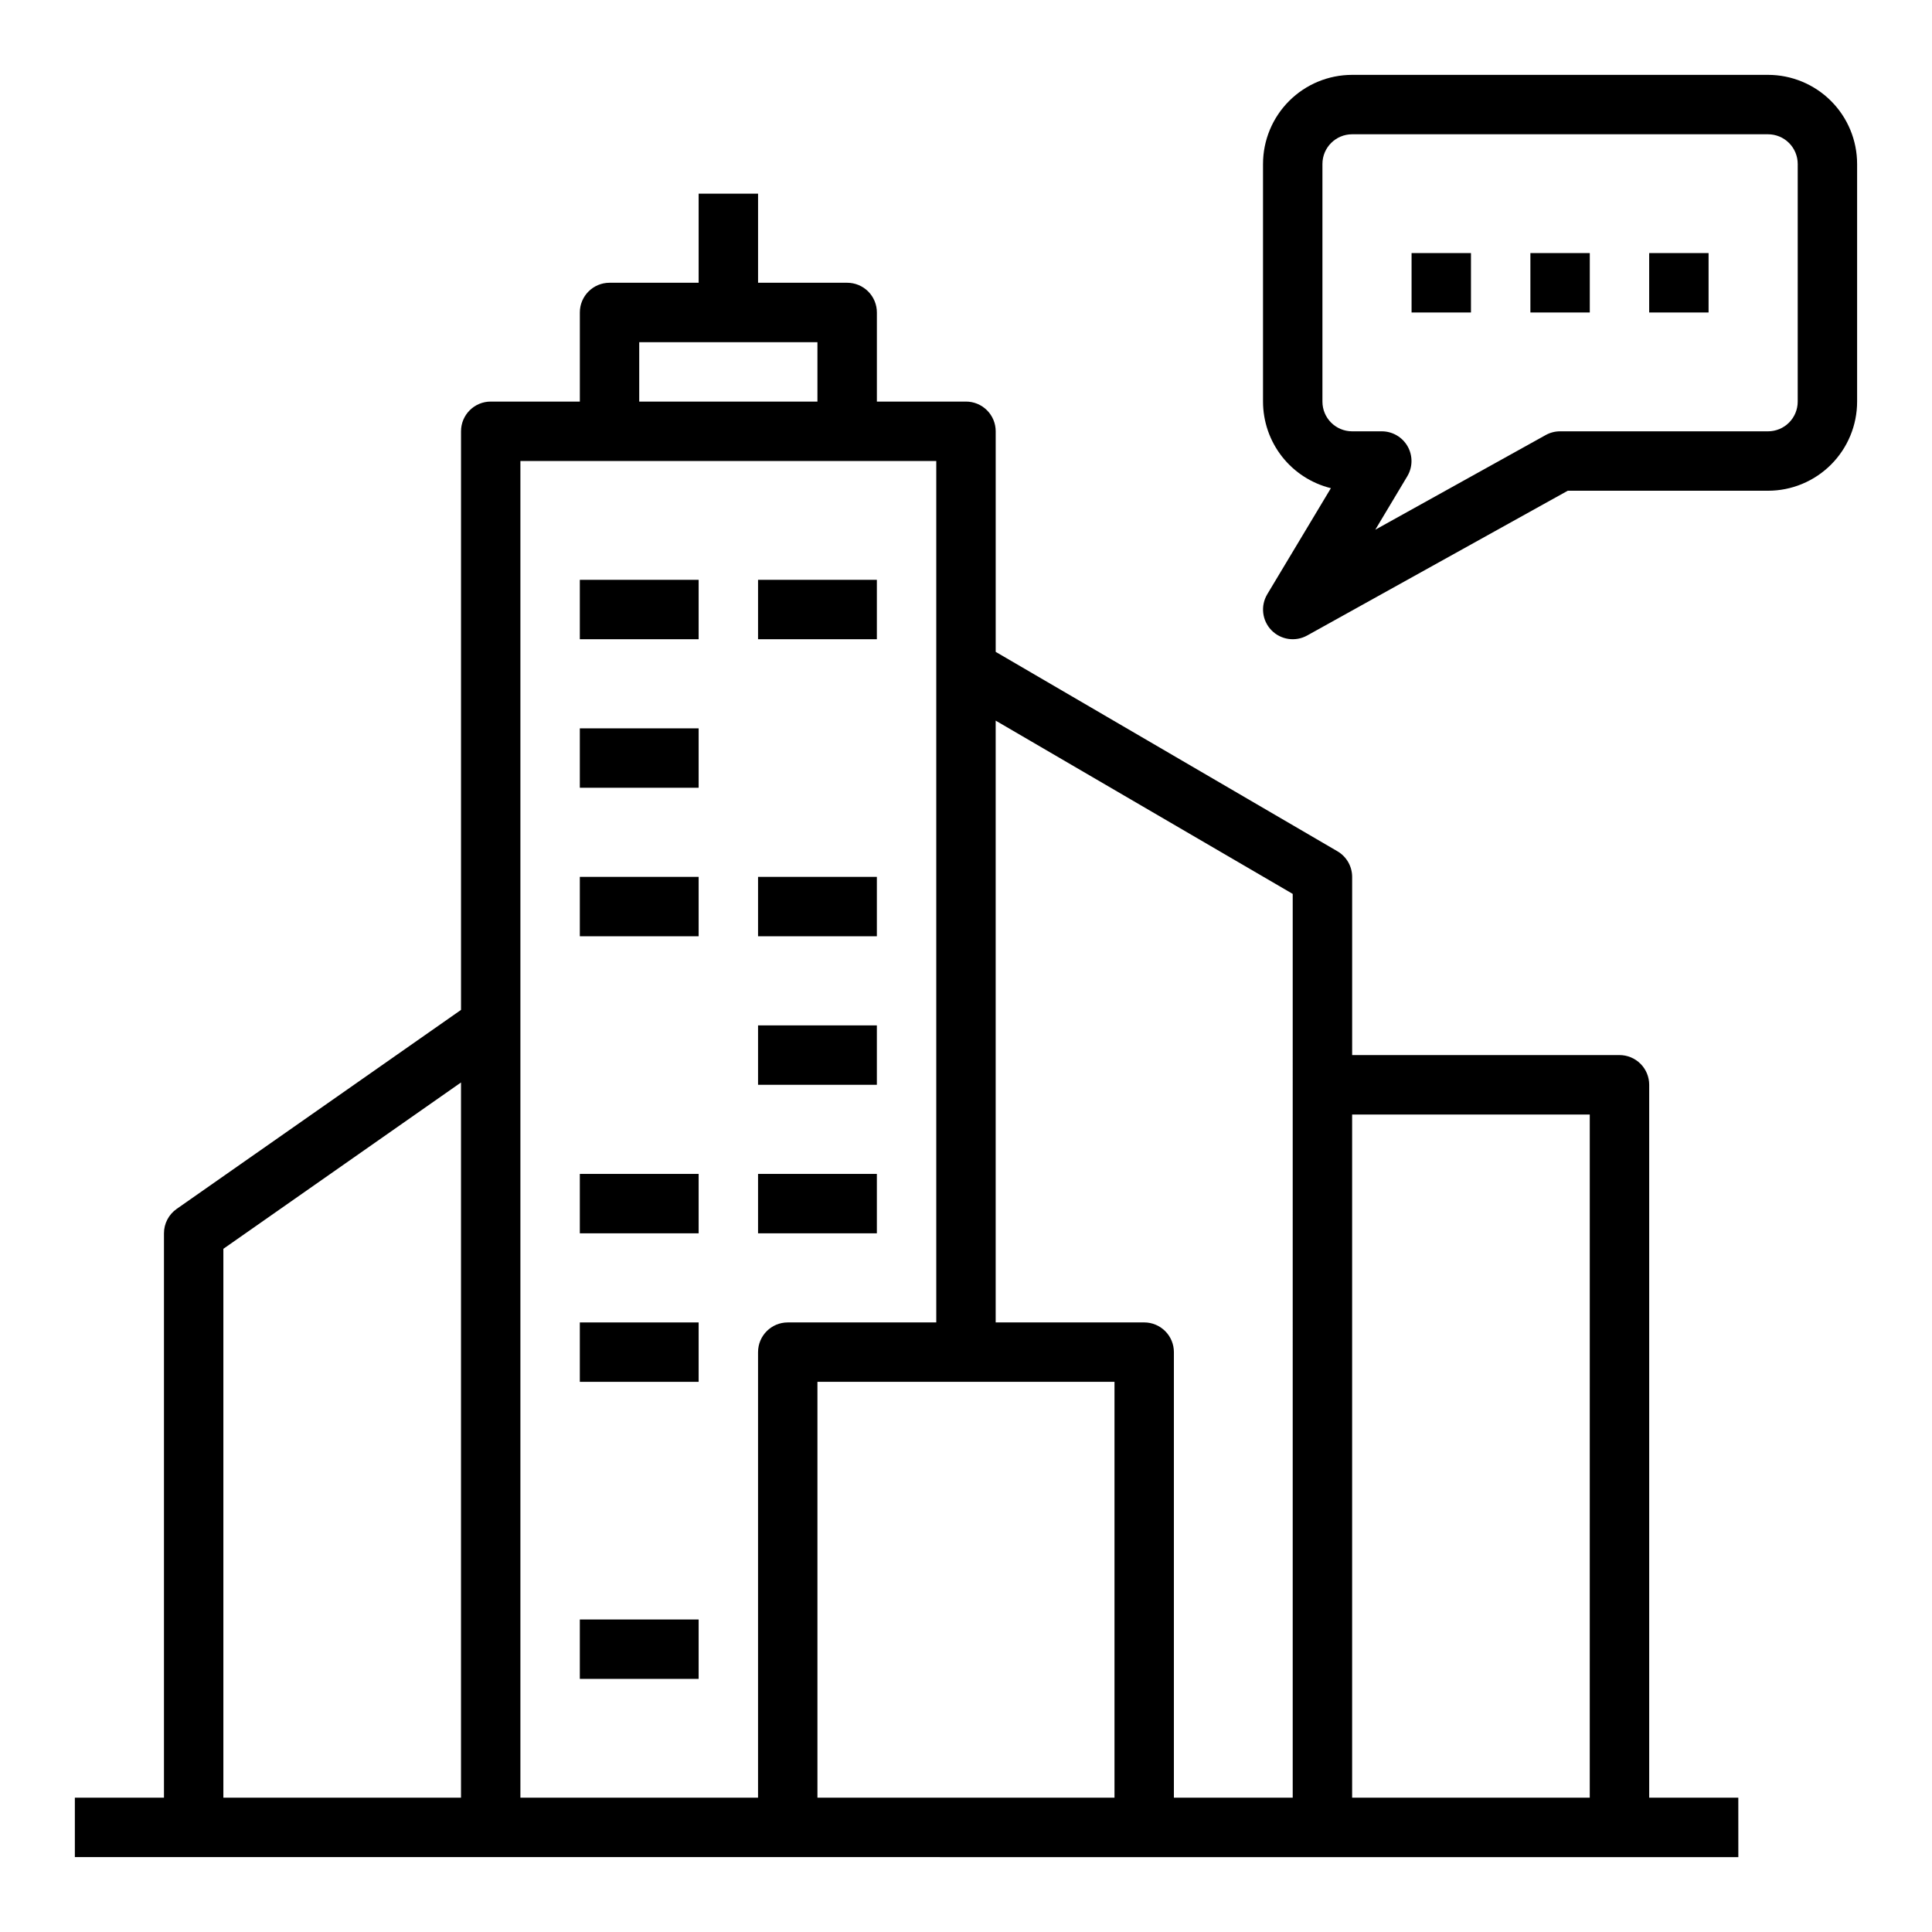 <?xml version="1.0" encoding="UTF-8"?>
<!-- Uploaded to: SVG Repo, www.svgrepo.com, Generator: SVG Repo Mixer Tools -->
<svg fill="#000000" width="800px" height="800px" version="1.1" viewBox="144 144 512 512" xmlns="http://www.w3.org/2000/svg">
 <g>
  <path d="m604.67 620.41h-23.617v-188.93c0-2.09-0.828-4.09-2.305-5.566s-3.481-2.309-5.566-2.309h-70.848v-47.23c-0.008-2.809-1.508-5.398-3.938-6.801l-90.527-52.824v-58.457c0-2.086-0.828-4.09-2.305-5.566-1.477-1.477-3.481-2.305-5.566-2.305h-23.617v-23.617c0-2.086-0.828-4.09-2.305-5.566-1.477-1.477-3.481-2.305-5.566-2.305h-23.617v-23.617h-15.746v23.617h-23.613c-4.348 0-7.871 3.523-7.871 7.871v23.617h-23.617c-4.348 0-7.871 3.523-7.871 7.871v153.34l-75.359 52.742c-2.109 1.477-3.367 3.891-3.363 6.465v149.57h-23.617v15.742l440.84 0.004zm-338.5 0h-62.977v-145.46l62.977-44.082zm47.23-385.73h47.23v15.742l-47.23 0.004zm31.488 267.65v118.08h-62.977v-354.24h110.21v228.29h-39.359c-4.348 0-7.871 3.527-7.871 7.875zm94.465 118.08h-78.723v-110.21h78.723zm47.23 0h-31.488v-118.08c0-2.09-0.828-4.09-2.305-5.566-1.477-1.477-3.477-2.309-5.566-2.309h-39.359v-159.48l78.719 45.918zm78.719 0h-62.973v-181.05h62.977z"/>
  <path d="m612.54 163.84h-110.21c-6.266 0-12.27 2.488-16.699 6.918-4.43 4.43-6.918 10.438-6.918 16.699v62.977c0.008 5.285 1.781 10.414 5.039 14.57 3.262 4.156 7.82 7.102 12.949 8.367l-16.863 28.109v0.004c-1.828 3.055-1.383 6.957 1.09 9.516 2.477 2.562 6.359 3.141 9.477 1.418l69.066-38.367h53.066c6.262 0 12.27-2.488 16.699-6.918 4.43-4.43 6.918-10.434 6.918-16.699v-62.977c0-6.262-2.488-12.27-6.918-16.699-4.43-4.43-10.438-6.918-16.699-6.918zm7.871 86.594c0 2.09-0.828 4.09-2.305 5.566-1.477 1.477-3.477 2.305-5.566 2.305h-55.105c-1.336 0-2.648 0.34-3.816 0.992l-45.152 25.082 8.484-14.168v-0.004c1.449-2.43 1.48-5.449 0.086-7.91-1.395-2.461-4.004-3.984-6.832-3.992h-7.871c-4.348 0-7.875-3.523-7.875-7.871v-62.977c0-4.348 3.527-7.871 7.875-7.871h110.21c2.09 0 4.09 0.828 5.566 2.305 1.477 1.477 2.305 3.481 2.305 5.566z"/>
  <path d="m518.08 211.07h15.742v15.742h-15.742z"/>
  <path d="m549.57 211.07h15.742v15.742h-15.742z"/>
  <path d="m581.05 211.07h15.742v15.742h-15.742z"/>
  <path d="m297.66 297.66h31.488v15.742h-31.488z"/>
  <path d="m344.89 297.66h31.488v15.742h-31.488z"/>
  <path d="m297.66 337.02h31.488v15.742h-31.488z"/>
  <path d="m297.66 376.38h31.488v15.742h-31.488z"/>
  <path d="m344.89 376.38h31.488v15.742h-31.488z"/>
  <path d="m344.89 415.74h31.488v15.742h-31.488z"/>
  <path d="m297.66 455.1h31.488v15.742h-31.488z"/>
  <path d="m344.89 455.1h31.488v15.742h-31.488z"/>
  <path d="m297.66 494.46h31.488v15.742h-31.488z"/>
  <path d="m297.66 573.18h31.488v15.742h-31.488z"/>
 </g>
</svg>